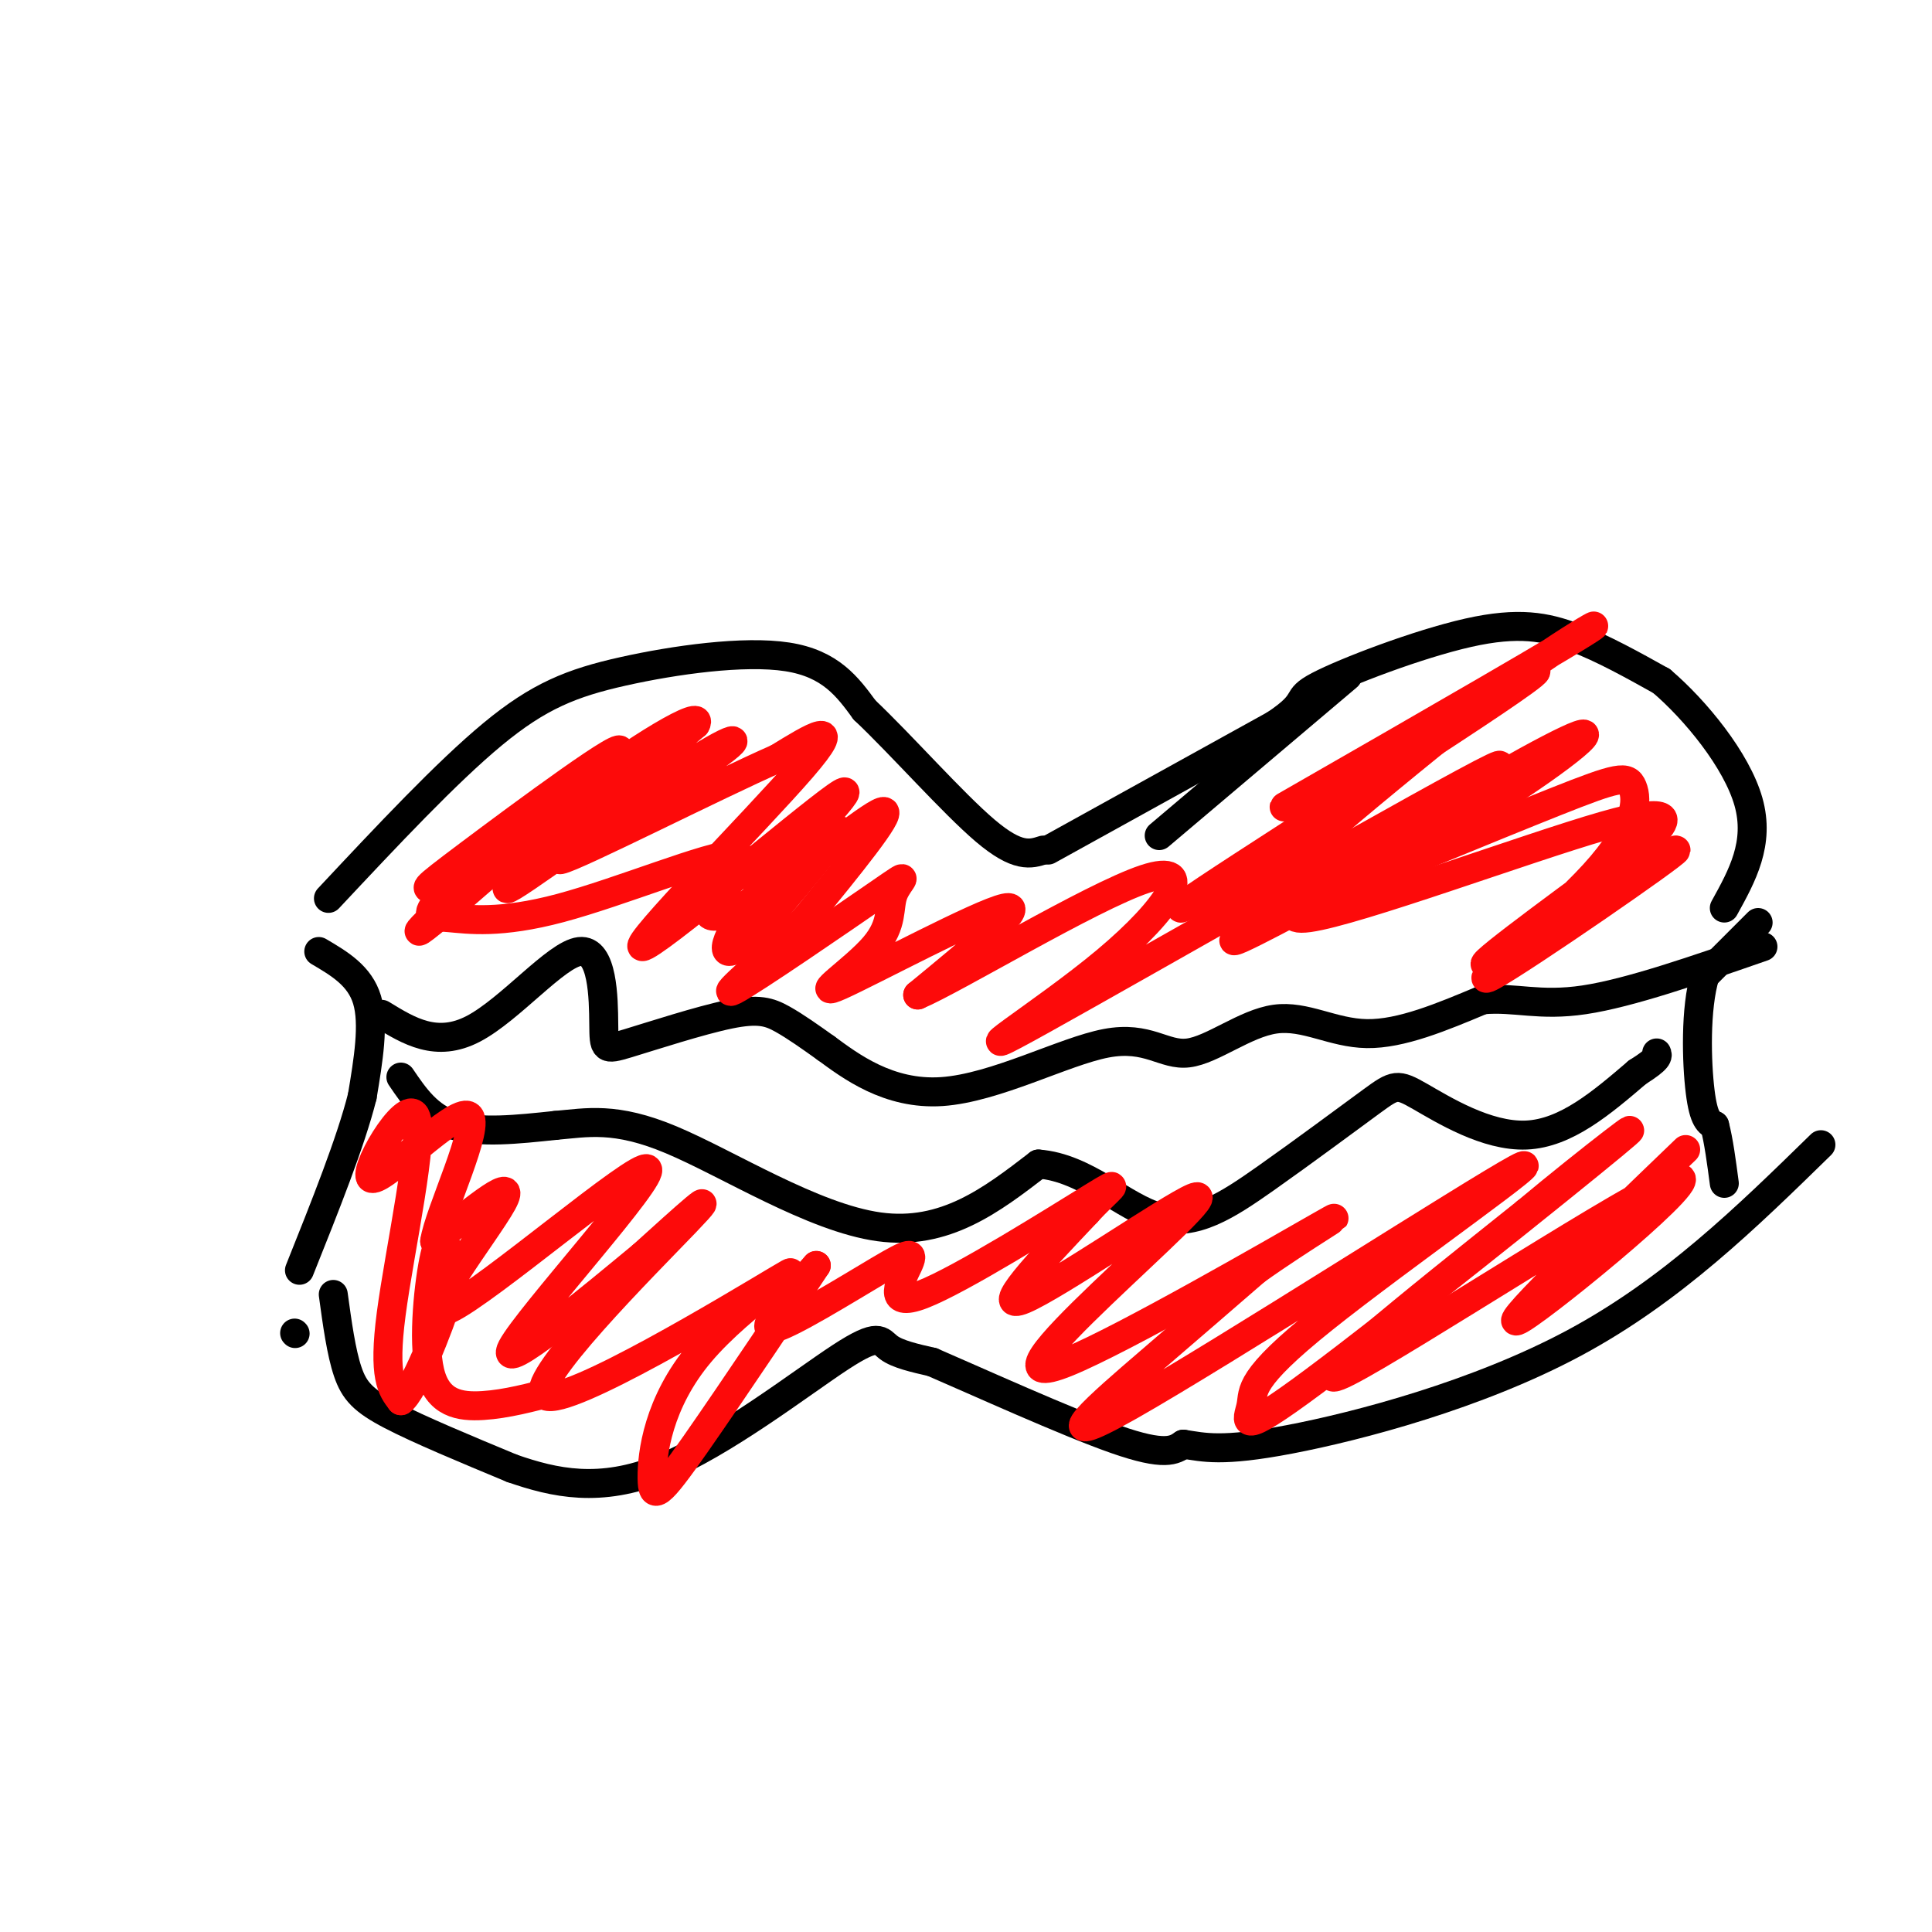 <svg viewBox='0 0 400 400' version='1.1' xmlns='http://www.w3.org/2000/svg' xmlns:xlink='http://www.w3.org/1999/xlink'><g fill='none' stroke='#000000' stroke-width='6' stroke-linecap='round' stroke-linejoin='round'><path d='M68,186c12.232,-13.054 24.464,-26.107 34,-34c9.536,-7.893 16.375,-10.625 27,-13c10.625,-2.375 25.036,-4.393 34,-3c8.964,1.393 12.482,6.196 16,11'/><path d='M179,147c7.511,7.089 18.289,19.311 25,25c6.711,5.689 9.356,4.844 12,4'/><path d='M240,173c0.000,0.000 39.000,-33.000 39,-33'/><path d='M217,176c0.000,0.000 47.000,-26.000 47,-26'/><path d='M264,150c7.724,-5.180 3.534,-5.131 9,-8c5.466,-2.869 20.587,-8.657 31,-11c10.413,-2.343 16.118,-1.241 22,1c5.882,2.241 11.941,5.620 18,9'/><path d='M344,141c7.022,5.978 15.578,16.422 18,25c2.422,8.578 -1.289,15.289 -5,22'/><path d='M364,191c0.000,0.000 -11.000,11.000 -11,11'/><path d='M353,202c-2.067,6.733 -1.733,18.067 -1,24c0.733,5.933 1.867,6.467 3,7'/><path d='M355,233c0.833,3.167 1.417,7.583 2,12'/><path d='M66,197c4.250,2.500 8.500,5.000 10,10c1.500,5.000 0.250,12.500 -1,20'/><path d='M75,227c-2.333,9.333 -7.667,22.667 -13,36'/><path d='M61,276c0.000,0.000 0.100,0.100 0.1,0.1'/><path d='M69,268c0.822,6.000 1.644,12.000 3,16c1.356,4.000 3.244,6.000 9,9c5.756,3.000 15.378,7.000 25,11'/><path d='M106,304c8.777,3.054 18.219,5.190 31,0c12.781,-5.190 28.903,-17.705 37,-23c8.097,-5.295 8.171,-3.370 10,-2c1.829,1.370 5.415,2.185 9,3'/><path d='M193,282c9.222,3.978 27.778,12.422 38,16c10.222,3.578 12.111,2.289 14,1'/><path d='M245,299c4.238,0.631 7.833,1.708 22,-1c14.167,-2.708 38.905,-9.202 59,-20c20.095,-10.798 35.548,-25.899 51,-41'/><path d='M83,223c2.833,4.167 5.667,8.333 11,10c5.333,1.667 13.167,0.833 21,0'/><path d='M115,233c6.512,-0.548 12.292,-1.917 24,3c11.708,4.917 29.345,16.119 43,18c13.655,1.881 23.327,-5.560 33,-13'/><path d='M215,241c9.767,0.722 17.683,9.028 25,11c7.317,1.972 14.035,-2.389 22,-8c7.965,-5.611 17.176,-12.473 22,-16c4.824,-3.527 5.260,-3.719 10,-1c4.740,2.719 13.783,8.348 22,8c8.217,-0.348 15.609,-6.674 23,-13'/><path d='M339,222c4.500,-2.833 4.250,-3.417 4,-4'/><path d='M79,210c5.690,3.490 11.381,6.979 19,3c7.619,-3.979 17.167,-15.427 22,-16c4.833,-0.573 4.950,9.731 5,15c0.050,5.269 0.034,5.505 5,4c4.966,-1.505 14.914,-4.751 21,-6c6.086,-1.249 8.310,-0.500 11,1c2.690,1.500 5.845,3.750 9,6'/><path d='M171,217c4.979,3.642 12.927,9.746 24,9c11.073,-0.746 25.271,-8.341 34,-10c8.729,-1.659 11.989,2.617 17,2c5.011,-0.617 11.772,-6.128 18,-7c6.228,-0.872 11.922,2.894 19,3c7.078,0.106 15.539,-3.447 24,-7'/><path d='M307,207c6.756,-0.600 11.644,1.400 21,0c9.356,-1.400 23.178,-6.200 37,-11'/></g>
<g fill='none' stroke='#FD0A0A' stroke-width='6' stroke-linecap='round' stroke-linejoin='round'><path d='M174,172c-8.446,10.453 -16.891,20.905 -21,24c-4.109,3.095 -3.880,-1.168 4,-11c7.880,-9.832 23.411,-25.233 16,-20c-7.411,5.233 -37.765,31.101 -40,31c-2.235,-0.101 23.647,-26.172 33,-37c9.353,-10.828 2.176,-6.414 -5,-2'/><path d='M161,157c-12.701,5.562 -41.953,20.465 -45,21c-3.047,0.535 20.111,-13.300 30,-20c9.889,-6.700 6.509,-6.265 -6,2c-12.509,8.265 -34.145,24.362 -35,24c-0.855,-0.362 19.073,-17.181 39,-34'/><path d='M144,150c2.167,-3.596 -11.915,4.413 -28,17c-16.085,12.587 -34.171,29.751 -28,25c6.171,-4.751 36.601,-31.417 40,-36c3.399,-4.583 -20.233,12.916 -31,21c-10.767,8.084 -8.668,6.753 -7,7c1.668,0.247 2.905,2.070 9,-2c6.095,-4.070 17.047,-14.035 28,-24'/><path d='M127,158c1.898,-2.770 -7.357,2.306 -16,9c-8.643,6.694 -16.672,15.008 -20,19c-3.328,3.992 -1.954,3.662 2,4c3.954,0.338 10.486,1.343 23,-2c12.514,-3.343 31.008,-11.034 36,-11c4.992,0.034 -3.518,7.793 -5,11c-1.482,3.207 4.062,1.864 13,-4c8.938,-5.864 21.268,-16.247 23,-16c1.732,0.247 -7.134,11.123 -16,22'/><path d='M167,190c-7.647,7.982 -18.764,16.937 -15,15c3.764,-1.937 22.409,-14.767 30,-20c7.591,-5.233 4.128,-2.869 3,0c-1.128,2.869 0.079,6.243 -4,11c-4.079,4.757 -13.444,10.896 -7,8c6.444,-2.896 28.698,-14.827 34,-16c5.302,-1.173 -6.349,8.414 -18,18'/><path d='M190,206c7.674,-3.225 35.859,-20.288 47,-24c11.141,-3.712 5.240,5.928 -8,17c-13.240,11.072 -33.817,23.576 -13,12c20.817,-11.576 83.028,-47.232 93,-52c9.972,-4.768 -32.294,21.352 -47,31c-14.706,9.648 -1.853,2.824 11,-4'/><path d='M273,186c11.848,-4.804 35.968,-14.815 49,-20c13.032,-5.185 14.974,-5.546 16,-3c1.026,2.546 1.134,7.997 -8,18c-9.134,10.003 -27.510,24.557 -21,21c6.510,-3.557 37.907,-25.227 38,-26c0.093,-0.773 -31.116,19.351 -38,23c-6.884,3.649 10.558,-9.175 28,-22'/><path d='M337,177c5.317,-4.111 4.611,-3.387 6,-5c1.389,-1.613 4.875,-5.562 -11,-1c-15.875,4.562 -51.109,17.635 -61,19c-9.891,1.365 5.562,-8.980 22,-19c16.438,-10.020 33.860,-19.717 35,-19c1.140,0.717 -14.001,11.847 -32,22c-17.999,10.153 -38.857,19.329 -37,14c1.857,-5.329 26.428,-25.165 51,-45'/><path d='M310,143c15.450,-11.661 28.574,-18.312 13,-9c-15.574,9.312 -59.844,34.589 -57,33c2.844,-1.589 52.804,-30.043 52,-28c-0.804,2.043 -52.373,34.584 -68,45c-15.627,10.416 4.686,-1.292 25,-13'/><path d='M349,238c-20.232,19.458 -40.464,38.917 -34,35c6.464,-3.917 39.625,-31.208 32,-29c-7.625,2.208 -56.036,33.917 -68,40c-11.964,6.083 12.518,-13.458 37,-33'/><path d='M316,251c13.359,-11.142 28.255,-22.497 18,-14c-10.255,8.497 -45.661,36.847 -62,49c-16.339,12.153 -13.611,8.110 -13,5c0.611,-3.110 -0.894,-5.286 15,-18c15.894,-12.714 49.188,-35.964 40,-31c-9.188,4.964 -60.858,38.144 -80,49c-19.142,10.856 -5.755,-0.613 4,-9c9.755,-8.387 15.877,-13.694 22,-19'/><path d='M260,263c9.492,-6.790 22.221,-14.263 13,-9c-9.221,5.263 -40.394,23.264 -52,28c-11.606,4.736 -3.647,-3.792 7,-14c10.647,-10.208 23.982,-22.094 19,-20c-4.982,2.094 -28.281,18.170 -35,21c-6.719,2.830 3.140,-7.585 13,-18'/><path d='M225,251c4.312,-4.763 8.591,-7.671 1,-3c-7.591,4.671 -27.053,16.920 -35,20c-7.947,3.080 -4.377,-3.010 -3,-6c1.377,-2.990 0.563,-2.882 -6,1c-6.563,3.882 -18.875,11.538 -22,12c-3.125,0.462 2.938,-6.269 9,-13'/><path d='M169,262c-3.696,5.626 -17.438,26.193 -25,37c-7.562,10.807 -8.946,11.856 -9,7c-0.054,-4.856 1.223,-15.616 10,-26c8.777,-10.384 25.054,-20.392 16,-15c-9.054,5.392 -43.437,26.182 -48,24c-4.563,-2.182 20.696,-27.338 29,-36c8.304,-8.662 -0.348,-0.831 -9,7'/><path d='M133,260c-9.932,8.203 -30.261,25.212 -27,19c3.261,-6.212 30.111,-35.644 28,-37c-2.111,-1.356 -33.184,25.366 -41,29c-7.816,3.634 7.624,-15.819 11,-22c3.376,-6.181 -5.312,0.909 -14,8'/><path d='M90,257c0.803,-5.811 9.809,-24.339 7,-26c-2.809,-1.661 -17.433,13.544 -20,13c-2.567,-0.544 6.924,-16.839 9,-13c2.076,3.839 -3.264,27.811 -5,41c-1.736,13.189 0.132,15.594 2,18'/><path d='M83,290c2.539,-1.732 7.887,-15.061 10,-22c2.113,-6.939 0.992,-7.489 0,-9c-0.992,-1.511 -1.853,-3.982 -3,1c-1.147,4.982 -2.578,17.418 -1,24c1.578,6.582 6.165,7.309 11,7c4.835,-0.309 9.917,-1.655 15,-3'/></g>
</svg>